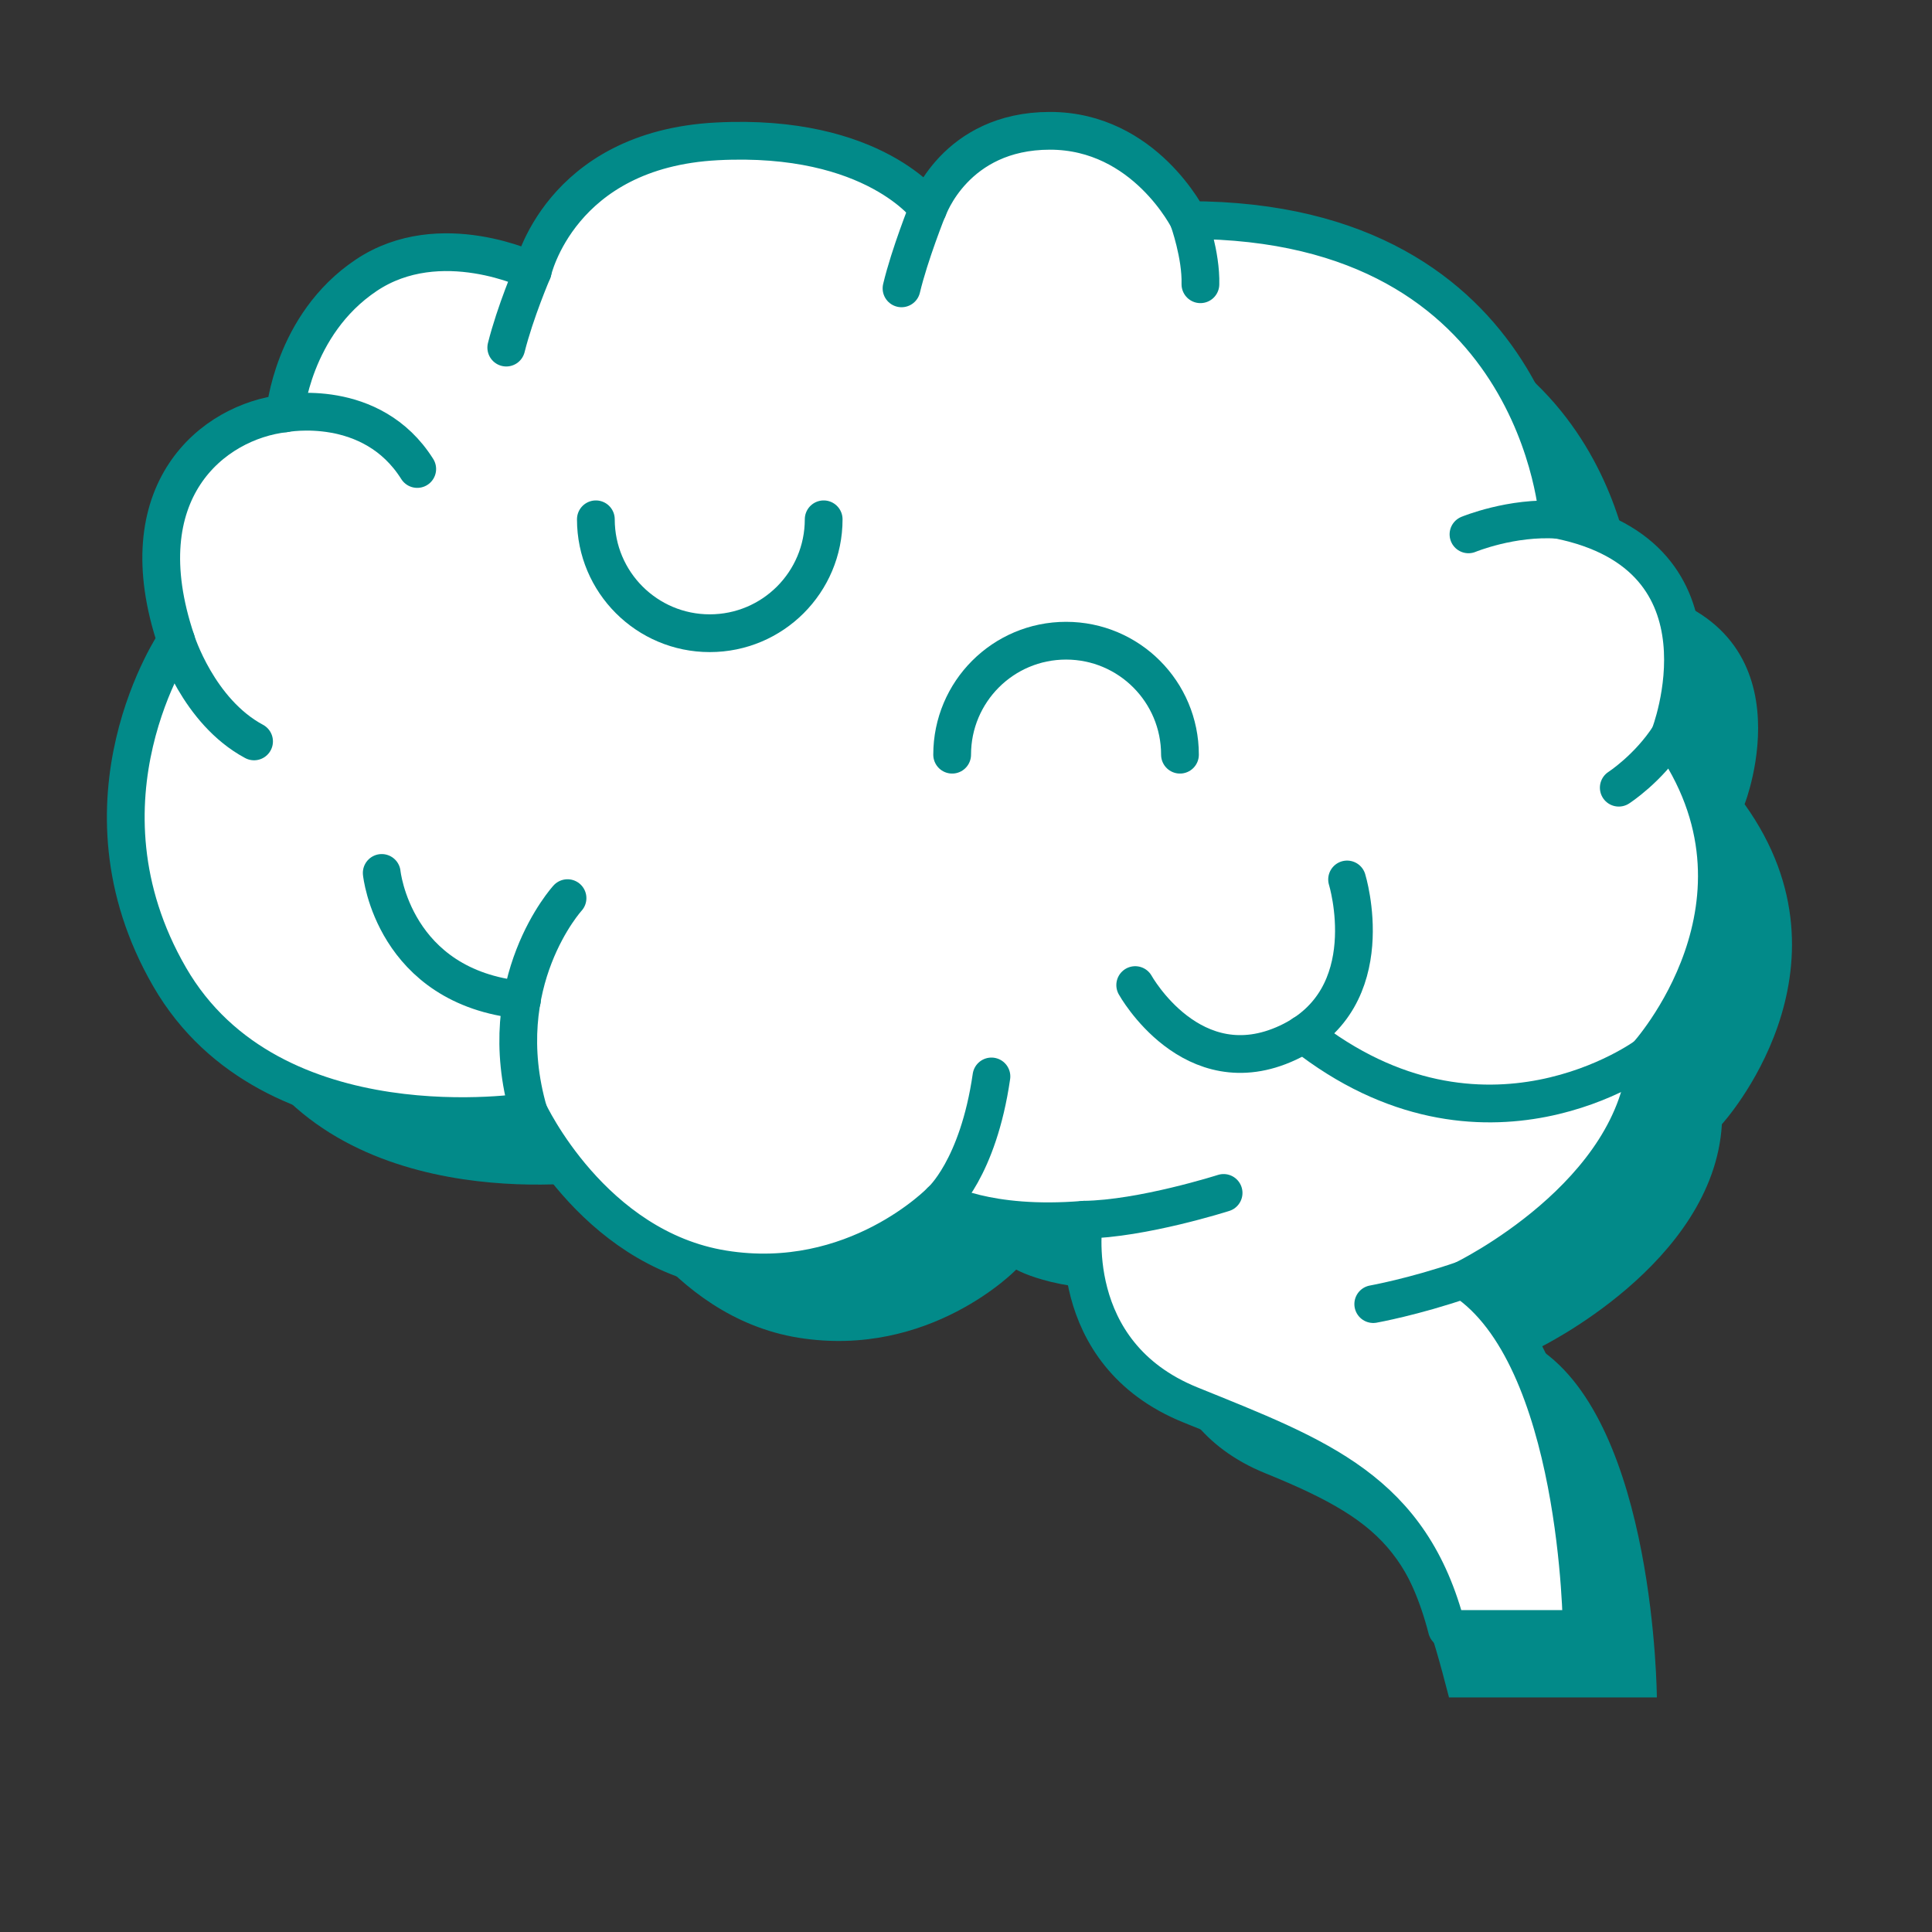 <svg xmlns="http://www.w3.org/2000/svg" fill="none" viewBox="0 0 24 24" height="24" width="24">
<rect x="0" y="0" width="24" height="24" fill="#333333" stroke="none"/>
<path fill="#028A89" d="M3.122 8.81C3.122 8.81 1.77 10.787 3.041 12.986C4.312 15.185 7.499 14.661 7.499 14.661C7.499 14.661 8.286 16.355 9.92 16.618C11.554 16.88 12.624 15.771 12.624 15.771C12.624 15.771 13.189 16.103 14.399 16.003C14.399 16.003 14.127 17.657 15.72 18.302C17.314 18.948 17.556 19.361 18 21.086H20.582C20.582 21.086 20.563 17.697 19.11 16.748C19.11 16.748 21.289 15.7 21.39 13.965C21.39 13.965 23.145 12.048 21.672 9.99C21.672 9.99 22.55 7.761 20.291 7.307C20.291 7.307 20.079 3.585 15.701 3.585C15.701 3.585 15.156 2.475 13.976 2.475C12.796 2.475 12.463 3.444 12.463 3.444C12.463 3.444 11.797 2.506 9.841 2.606C7.883 2.707 7.551 4.22 7.551 4.22C7.551 4.22 6.401 3.655 5.483 4.27C4.565 4.886 4.474 5.985 4.474 5.985C3.576 6.086 2.497 6.954 3.122 8.81H3.122Z" clip-rule="evenodd" fill-rule="evenodd"></path>
<path stroke-linejoin="round" stroke-linecap="round" stroke-width="0.469" stroke="#028A89" fill="white" d="M2.188 7.96C2.188 7.96 0.836 9.937 2.107 12.136C3.378 14.335 6.566 13.81 6.566 13.81C6.566 13.81 7.352 15.505 8.987 15.767C10.621 16.03 11.69 14.92 11.69 14.92C11.69 14.92 12.255 15.253 13.466 15.152C13.466 15.152 13.193 16.806 14.787 17.452C16.381 18.098 17.531 18.511 17.974 20.236H19.649C19.649 20.236 19.629 16.847 18.177 15.898C18.177 15.898 20.356 14.849 20.456 13.114C20.456 13.114 22.212 11.198 20.739 9.14C20.739 9.14 21.616 6.91 19.357 6.457C19.357 6.457 19.145 2.734 14.768 2.734C14.768 2.734 14.223 1.625 13.043 1.625C11.862 1.625 11.53 2.593 11.53 2.593C11.53 2.593 10.864 1.655 8.907 1.756C6.95 1.857 6.617 3.369 6.617 3.369C6.617 3.369 5.467 2.805 4.549 3.42C3.631 4.035 3.54 5.135 3.54 5.135C2.643 5.236 1.563 6.103 2.189 7.96H2.188Z" clip-rule="evenodd" fill-rule="evenodd"></path>
<path fill="white" d="M2.188 7.959C2.188 7.959 2.46 8.837 3.156 9.21L2.188 7.959Z" clip-rule="evenodd" fill-rule="evenodd"></path>
<path stroke-linejoin="round" stroke-linecap="round" stroke-width="0.469" stroke="#028A89" d="M2.188 7.959C2.188 7.959 2.46 8.837 3.156 9.21"></path>
<path fill="white" d="M3.539 5.135C3.539 5.135 4.618 4.928 5.183 5.826L3.539 5.135Z" clip-rule="evenodd" fill-rule="evenodd"></path>
<path stroke-linejoin="round" stroke-linecap="round" stroke-width="0.469" stroke="#028A89" d="M3.539 5.135C3.539 5.135 4.618 4.928 5.183 5.826"></path>
<path fill="white" d="M6.617 3.37C6.617 3.37 6.4 3.875 6.289 4.318L6.617 3.37Z" clip-rule="evenodd" fill-rule="evenodd"></path>
<path stroke-linejoin="round" stroke-linecap="round" stroke-width="0.469" stroke="#028A89" d="M6.617 3.37C6.617 3.37 6.4 3.875 6.289 4.318"></path>
<path fill="white" d="M11.527 2.593C11.527 2.593 11.3 3.158 11.199 3.582L11.527 2.593Z" clip-rule="evenodd" fill-rule="evenodd"></path>
<path stroke-linejoin="round" stroke-linecap="round" stroke-width="0.469" stroke="#028A89" d="M11.527 2.593C11.527 2.593 11.3 3.158 11.199 3.582"></path>
<path fill="white" d="M14.766 2.734C14.766 2.734 14.922 3.168 14.912 3.531L14.766 2.734Z" clip-rule="evenodd" fill-rule="evenodd"></path>
<path stroke-linejoin="round" stroke-linecap="round" stroke-width="0.469" stroke="#028A89" d="M14.766 2.734C14.766 2.734 14.922 3.168 14.912 3.531"></path>
<path fill="white" d="M18.242 6.638C18.242 6.638 18.777 6.416 19.357 6.457L18.242 6.638Z" clip-rule="evenodd" fill-rule="evenodd"></path>
<path stroke-linejoin="round" stroke-linecap="round" stroke-width="0.469" stroke="#028A89" d="M18.242 6.638C18.242 6.638 18.777 6.416 19.357 6.457"></path>
<path fill="white" d="M20.109 9.785C20.109 9.785 20.477 9.548 20.739 9.14L20.109 9.785Z" clip-rule="evenodd" fill-rule="evenodd"></path>
<path stroke-linejoin="round" stroke-linecap="round" stroke-width="0.469" stroke="#028A89" d="M20.109 9.785C20.109 9.785 20.477 9.548 20.739 9.14"></path>
<path fill="white" d="M17.059 16.2C17.059 16.2 17.562 16.11 18.178 15.898L17.059 16.2Z" clip-rule="evenodd" fill-rule="evenodd"></path>
<path stroke-linejoin="round" stroke-linecap="round" stroke-width="0.469" stroke="#028A89" d="M17.059 16.2C17.059 16.2 17.562 16.11 18.178 15.898"></path>
<path fill="white" d="M16.734 10.925C16.734 10.925 17.188 12.398 15.998 12.953C14.808 13.508 14.102 12.237 14.102 12.237" clip-rule="evenodd" fill-rule="evenodd"></path>
<path stroke-linejoin="round" stroke-linecap="round" stroke-width="0.469" stroke="#028A89" d="M16.734 10.925C16.734 10.925 17.188 12.398 15.998 12.953C14.808 13.508 14.102 12.237 14.102 12.237"></path>
<path fill="white" d="M20.456 13.114C20.456 13.114 18.433 14.615 16.191 12.845L20.456 13.114Z" clip-rule="evenodd" fill-rule="evenodd"></path>
<path stroke-linejoin="round" stroke-linecap="round" stroke-width="0.469" stroke="#028A89" d="M20.456 13.114C20.456 13.114 18.433 14.615 16.191 12.845"></path>
<path fill="white" d="M15.2 14.819C15.2 14.819 14.19 15.142 13.465 15.152L15.2 14.819Z" clip-rule="evenodd" fill-rule="evenodd"></path>
<path stroke-linejoin="round" stroke-linecap="round" stroke-width="0.469" stroke="#028A89" d="M15.2 14.819C15.2 14.819 14.19 15.142 13.465 15.152"></path>
<path fill="white" d="M7.05 11.157C7.05 11.157 6.101 12.197 6.566 13.81L7.05 11.157Z" clip-rule="evenodd" fill-rule="evenodd"></path>
<path stroke-linejoin="round" stroke-linecap="round" stroke-width="0.469" stroke="#028A89" d="M7.05 11.157C7.05 11.157 6.101 12.197 6.566 13.81"></path>
<path fill="white" d="M4.742 10.844C4.742 10.844 4.886 12.265 6.484 12.422L4.742 10.844Z" clip-rule="evenodd" fill-rule="evenodd"></path>
<path stroke-linejoin="round" stroke-linecap="round" stroke-width="0.469" stroke="#028A89" d="M4.742 10.844C4.742 10.844 4.886 12.265 6.484 12.422"></path>
<path fill="white" d="M11.828 9.375C11.828 8.593 12.461 7.959 13.243 7.959C14.025 7.959 14.658 8.593 14.658 9.375" clip-rule="evenodd" fill-rule="evenodd"></path>
<path stroke-linejoin="round" stroke-linecap="round" stroke-width="0.469" stroke="#028A89" d="M11.828 9.375C11.828 8.593 12.461 7.959 13.243 7.959C14.025 7.959 14.658 8.593 14.658 9.375"></path>
<path fill="white" d="M10.232 6.451C10.232 7.233 9.599 7.866 8.817 7.866C8.036 7.866 7.402 7.233 7.402 6.451" clip-rule="evenodd" fill-rule="evenodd"></path>
<path stroke-linejoin="round" stroke-linecap="round" stroke-width="0.469" stroke="#028A89" d="M10.232 6.451C10.232 7.233 9.599 7.866 8.817 7.866C8.036 7.866 7.402 7.233 7.402 6.451"></path>
<path fill="white" d="M11.691 14.919C11.691 14.919 12.15 14.52 12.316 13.372L11.691 14.919Z" clip-rule="evenodd" fill-rule="evenodd"></path>
<path stroke-linejoin="round" stroke-linecap="round" stroke-width="0.469" stroke="#028A89" d="M11.691 14.919C11.691 14.919 12.15 14.52 12.316 13.372"></path>
</svg>
